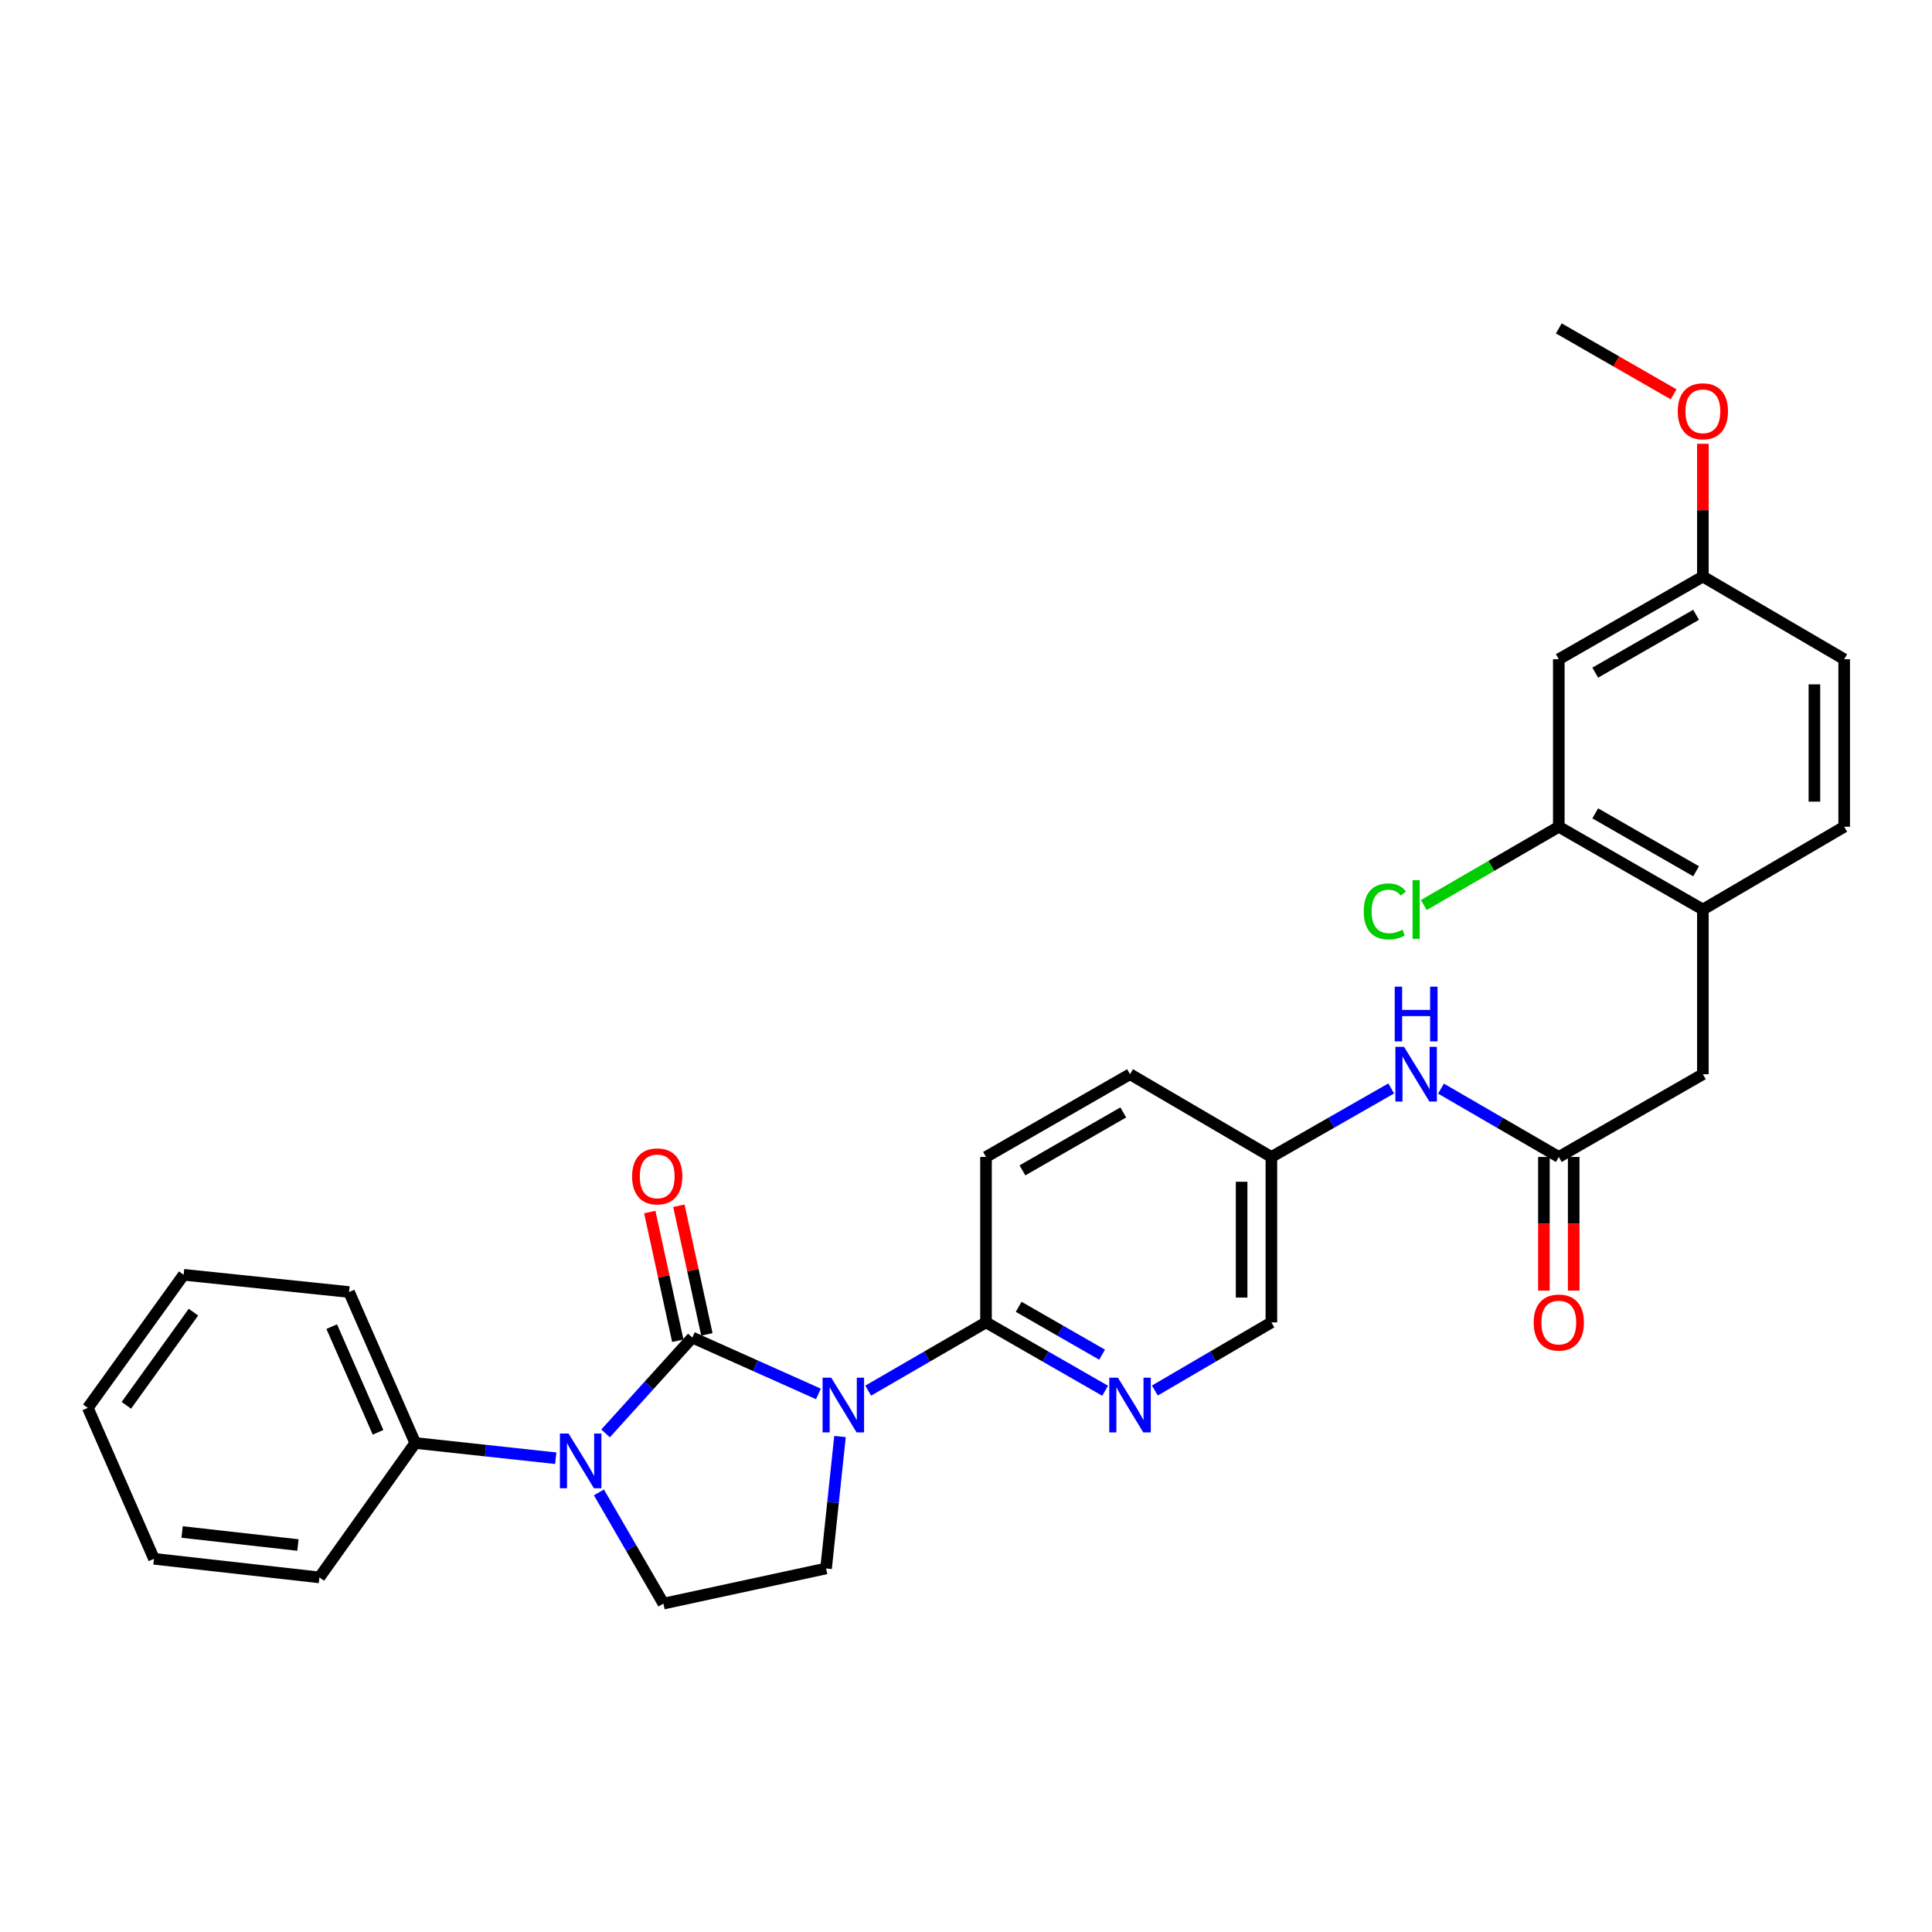 <?xml version='1.0' encoding='iso-8859-1'?>
<svg version='1.1' baseProfile='full'
              xmlns='http://www.w3.org/2000/svg'
                      xmlns:rdkit='http://www.rdkit.org/xml'
                      xmlns:xlink='http://www.w3.org/1999/xlink'
                  xml:space='preserve'
width='1000px' height='1000px' viewBox='0 0 1000 1000'>
<!-- END OF HEADER -->
<rect style='opacity:1.0;fill:#FFFFFF;stroke:none' width='1000' height='1000' x='0' y='0'> </rect>
<path class='bond-0' d='M 358.353,692.317 L 390.988,706.907' style='fill:none;fill-rule:evenodd;stroke:#000000;stroke-width:6px;stroke-linecap:butt;stroke-linejoin:miter;stroke-opacity:1' />
<path class='bond-0' d='M 390.988,706.907 L 423.622,721.497' style='fill:none;fill-rule:evenodd;stroke:#0000FF;stroke-width:6px;stroke-linecap:butt;stroke-linejoin:miter;stroke-opacity:1' />
<path class='bond-1' d='M 358.353,692.317 L 335.898,717.12' style='fill:none;fill-rule:evenodd;stroke:#000000;stroke-width:6px;stroke-linecap:butt;stroke-linejoin:miter;stroke-opacity:1' />
<path class='bond-1' d='M 335.898,717.12 L 313.443,741.924' style='fill:none;fill-rule:evenodd;stroke:#0000FF;stroke-width:6px;stroke-linecap:butt;stroke-linejoin:miter;stroke-opacity:1' />
<path class='bond-9' d='M 365.883,690.677 L 358.633,657.379' style='fill:none;fill-rule:evenodd;stroke:#000000;stroke-width:6px;stroke-linecap:butt;stroke-linejoin:miter;stroke-opacity:1' />
<path class='bond-9' d='M 358.633,657.379 L 351.382,624.08' style='fill:none;fill-rule:evenodd;stroke:#FF0000;stroke-width:6px;stroke-linecap:butt;stroke-linejoin:miter;stroke-opacity:1' />
<path class='bond-9' d='M 350.822,693.957 L 343.572,660.658' style='fill:none;fill-rule:evenodd;stroke:#000000;stroke-width:6px;stroke-linecap:butt;stroke-linejoin:miter;stroke-opacity:1' />
<path class='bond-9' d='M 343.572,660.658 L 336.321,627.36' style='fill:none;fill-rule:evenodd;stroke:#FF0000;stroke-width:6px;stroke-linecap:butt;stroke-linejoin:miter;stroke-opacity:1' />
<path class='bond-2' d='M 449.376,719.796 L 479.865,702.13' style='fill:none;fill-rule:evenodd;stroke:#0000FF;stroke-width:6px;stroke-linecap:butt;stroke-linejoin:miter;stroke-opacity:1' />
<path class='bond-2' d='M 479.865,702.13 L 510.353,684.464' style='fill:none;fill-rule:evenodd;stroke:#000000;stroke-width:6px;stroke-linecap:butt;stroke-linejoin:miter;stroke-opacity:1' />
<path class='bond-3' d='M 434.783,743.542 L 431.177,777.689' style='fill:none;fill-rule:evenodd;stroke:#0000FF;stroke-width:6px;stroke-linecap:butt;stroke-linejoin:miter;stroke-opacity:1' />
<path class='bond-3' d='M 431.177,777.689 L 427.571,811.836' style='fill:none;fill-rule:evenodd;stroke:#000000;stroke-width:6px;stroke-linecap:butt;stroke-linejoin:miter;stroke-opacity:1' />
<path class='bond-5' d='M 310,772.46 L 326.692,801.243' style='fill:none;fill-rule:evenodd;stroke:#0000FF;stroke-width:6px;stroke-linecap:butt;stroke-linejoin:miter;stroke-opacity:1' />
<path class='bond-5' d='M 326.692,801.243 L 343.384,830.025' style='fill:none;fill-rule:evenodd;stroke:#000000;stroke-width:6px;stroke-linecap:butt;stroke-linejoin:miter;stroke-opacity:1' />
<path class='bond-12' d='M 287.657,754.769 L 251.295,750.83' style='fill:none;fill-rule:evenodd;stroke:#0000FF;stroke-width:6px;stroke-linecap:butt;stroke-linejoin:miter;stroke-opacity:1' />
<path class='bond-12' d='M 251.295,750.83 L 214.933,746.891' style='fill:none;fill-rule:evenodd;stroke:#000000;stroke-width:6px;stroke-linecap:butt;stroke-linejoin:miter;stroke-opacity:1' />
<path class='bond-4' d='M 510.353,684.464 L 541.181,702.161' style='fill:none;fill-rule:evenodd;stroke:#000000;stroke-width:6px;stroke-linecap:butt;stroke-linejoin:miter;stroke-opacity:1' />
<path class='bond-4' d='M 541.181,702.161 L 572.009,719.857' style='fill:none;fill-rule:evenodd;stroke:#0000FF;stroke-width:6px;stroke-linecap:butt;stroke-linejoin:miter;stroke-opacity:1' />
<path class='bond-4' d='M 527.275,676.405 L 548.855,688.792' style='fill:none;fill-rule:evenodd;stroke:#000000;stroke-width:6px;stroke-linecap:butt;stroke-linejoin:miter;stroke-opacity:1' />
<path class='bond-4' d='M 548.855,688.792 L 570.434,701.18' style='fill:none;fill-rule:evenodd;stroke:#0000FF;stroke-width:6px;stroke-linecap:butt;stroke-linejoin:miter;stroke-opacity:1' />
<path class='bond-15' d='M 510.353,684.464 L 510.353,598.839' style='fill:none;fill-rule:evenodd;stroke:#000000;stroke-width:6px;stroke-linecap:butt;stroke-linejoin:miter;stroke-opacity:1' />
<path class='bond-30' d='M 427.571,811.836 L 343.384,830.025' style='fill:none;fill-rule:evenodd;stroke:#000000;stroke-width:6px;stroke-linecap:butt;stroke-linejoin:miter;stroke-opacity:1' />
<path class='bond-17' d='M 597.757,719.736 L 627.914,702.1' style='fill:none;fill-rule:evenodd;stroke:#0000FF;stroke-width:6px;stroke-linecap:butt;stroke-linejoin:miter;stroke-opacity:1' />
<path class='bond-17' d='M 627.914,702.1 L 658.072,684.464' style='fill:none;fill-rule:evenodd;stroke:#000000;stroke-width:6px;stroke-linecap:butt;stroke-linejoin:miter;stroke-opacity:1' />
<path class='bond-6' d='M 806.835,598.839 L 776.347,581.155' style='fill:none;fill-rule:evenodd;stroke:#000000;stroke-width:6px;stroke-linecap:butt;stroke-linejoin:miter;stroke-opacity:1' />
<path class='bond-6' d='M 776.347,581.155 L 745.859,563.472' style='fill:none;fill-rule:evenodd;stroke:#0000FF;stroke-width:6px;stroke-linecap:butt;stroke-linejoin:miter;stroke-opacity:1' />
<path class='bond-13' d='M 806.835,598.839 L 881.405,556.005' style='fill:none;fill-rule:evenodd;stroke:#000000;stroke-width:6px;stroke-linecap:butt;stroke-linejoin:miter;stroke-opacity:1' />
<path class='bond-14' d='M 799.128,598.839 L 799.128,633.421' style='fill:none;fill-rule:evenodd;stroke:#000000;stroke-width:6px;stroke-linecap:butt;stroke-linejoin:miter;stroke-opacity:1' />
<path class='bond-14' d='M 799.128,633.421 L 799.128,668.004' style='fill:none;fill-rule:evenodd;stroke:#FF0000;stroke-width:6px;stroke-linecap:butt;stroke-linejoin:miter;stroke-opacity:1' />
<path class='bond-14' d='M 814.542,598.839 L 814.542,633.421' style='fill:none;fill-rule:evenodd;stroke:#000000;stroke-width:6px;stroke-linecap:butt;stroke-linejoin:miter;stroke-opacity:1' />
<path class='bond-14' d='M 814.542,633.421 L 814.542,668.004' style='fill:none;fill-rule:evenodd;stroke:#FF0000;stroke-width:6px;stroke-linecap:butt;stroke-linejoin:miter;stroke-opacity:1' />
<path class='bond-7' d='M 806.835,427.93 L 881.405,470.756' style='fill:none;fill-rule:evenodd;stroke:#000000;stroke-width:6px;stroke-linecap:butt;stroke-linejoin:miter;stroke-opacity:1' />
<path class='bond-7' d='M 825.697,420.988 L 877.896,450.965' style='fill:none;fill-rule:evenodd;stroke:#000000;stroke-width:6px;stroke-linecap:butt;stroke-linejoin:miter;stroke-opacity:1' />
<path class='bond-10' d='M 806.835,427.93 L 806.835,341.217' style='fill:none;fill-rule:evenodd;stroke:#000000;stroke-width:6px;stroke-linecap:butt;stroke-linejoin:miter;stroke-opacity:1' />
<path class='bond-20' d='M 806.835,427.93 L 771.897,448.191' style='fill:none;fill-rule:evenodd;stroke:#000000;stroke-width:6px;stroke-linecap:butt;stroke-linejoin:miter;stroke-opacity:1' />
<path class='bond-20' d='M 771.897,448.191 L 736.959,468.451' style='fill:none;fill-rule:evenodd;stroke:#00CC00;stroke-width:6px;stroke-linecap:butt;stroke-linejoin:miter;stroke-opacity:1' />
<path class='bond-8' d='M 881.405,470.756 L 881.405,556.005' style='fill:none;fill-rule:evenodd;stroke:#000000;stroke-width:6px;stroke-linecap:butt;stroke-linejoin:miter;stroke-opacity:1' />
<path class='bond-16' d='M 881.405,470.756 L 954.545,427.93' style='fill:none;fill-rule:evenodd;stroke:#000000;stroke-width:6px;stroke-linecap:butt;stroke-linejoin:miter;stroke-opacity:1' />
<path class='bond-33' d='M 806.835,341.217 L 881.405,298.426' style='fill:none;fill-rule:evenodd;stroke:#000000;stroke-width:6px;stroke-linecap:butt;stroke-linejoin:miter;stroke-opacity:1' />
<path class='bond-33' d='M 825.693,348.168 L 877.892,318.214' style='fill:none;fill-rule:evenodd;stroke:#000000;stroke-width:6px;stroke-linecap:butt;stroke-linejoin:miter;stroke-opacity:1' />
<path class='bond-11' d='M 720.087,563.379 L 689.08,581.109' style='fill:none;fill-rule:evenodd;stroke:#0000FF;stroke-width:6px;stroke-linecap:butt;stroke-linejoin:miter;stroke-opacity:1' />
<path class='bond-11' d='M 689.08,581.109 L 658.072,598.839' style='fill:none;fill-rule:evenodd;stroke:#000000;stroke-width:6px;stroke-linecap:butt;stroke-linejoin:miter;stroke-opacity:1' />
<path class='bond-24' d='M 214.933,746.891 L 180.679,668.75' style='fill:none;fill-rule:evenodd;stroke:#000000;stroke-width:6px;stroke-linecap:butt;stroke-linejoin:miter;stroke-opacity:1' />
<path class='bond-24' d='M 195.677,741.359 L 171.7,686.66' style='fill:none;fill-rule:evenodd;stroke:#000000;stroke-width:6px;stroke-linecap:butt;stroke-linejoin:miter;stroke-opacity:1' />
<path class='bond-25' d='M 214.933,746.891 L 165.325,816.461' style='fill:none;fill-rule:evenodd;stroke:#000000;stroke-width:6px;stroke-linecap:butt;stroke-linejoin:miter;stroke-opacity:1' />
<path class='bond-21' d='M 510.353,598.839 L 584.898,556.005' style='fill:none;fill-rule:evenodd;stroke:#000000;stroke-width:6px;stroke-linecap:butt;stroke-linejoin:miter;stroke-opacity:1' />
<path class='bond-21' d='M 529.214,605.779 L 581.396,575.795' style='fill:none;fill-rule:evenodd;stroke:#000000;stroke-width:6px;stroke-linecap:butt;stroke-linejoin:miter;stroke-opacity:1' />
<path class='bond-22' d='M 954.545,427.93 L 954.545,341.217' style='fill:none;fill-rule:evenodd;stroke:#000000;stroke-width:6px;stroke-linecap:butt;stroke-linejoin:miter;stroke-opacity:1' />
<path class='bond-22' d='M 939.131,414.923 L 939.131,354.224' style='fill:none;fill-rule:evenodd;stroke:#000000;stroke-width:6px;stroke-linecap:butt;stroke-linejoin:miter;stroke-opacity:1' />
<path class='bond-32' d='M 658.072,684.464 L 658.072,598.839' style='fill:none;fill-rule:evenodd;stroke:#000000;stroke-width:6px;stroke-linecap:butt;stroke-linejoin:miter;stroke-opacity:1' />
<path class='bond-32' d='M 642.658,671.62 L 642.658,611.683' style='fill:none;fill-rule:evenodd;stroke:#000000;stroke-width:6px;stroke-linecap:butt;stroke-linejoin:miter;stroke-opacity:1' />
<path class='bond-18' d='M 881.405,298.426 L 954.545,341.217' style='fill:none;fill-rule:evenodd;stroke:#000000;stroke-width:6px;stroke-linecap:butt;stroke-linejoin:miter;stroke-opacity:1' />
<path class='bond-23' d='M 881.405,298.426 L 881.405,264.064' style='fill:none;fill-rule:evenodd;stroke:#000000;stroke-width:6px;stroke-linecap:butt;stroke-linejoin:miter;stroke-opacity:1' />
<path class='bond-23' d='M 881.405,264.064 L 881.405,229.701' style='fill:none;fill-rule:evenodd;stroke:#FF0000;stroke-width:6px;stroke-linecap:butt;stroke-linejoin:miter;stroke-opacity:1' />
<path class='bond-19' d='M 658.072,598.839 L 584.898,556.005' style='fill:none;fill-rule:evenodd;stroke:#000000;stroke-width:6px;stroke-linecap:butt;stroke-linejoin:miter;stroke-opacity:1' />
<path class='bond-26' d='M 866.256,204.1 L 836.545,187.038' style='fill:none;fill-rule:evenodd;stroke:#FF0000;stroke-width:6px;stroke-linecap:butt;stroke-linejoin:miter;stroke-opacity:1' />
<path class='bond-26' d='M 836.545,187.038 L 806.835,169.975' style='fill:none;fill-rule:evenodd;stroke:#000000;stroke-width:6px;stroke-linecap:butt;stroke-linejoin:miter;stroke-opacity:1' />
<path class='bond-27' d='M 180.679,668.75 L 95.054,659.827' style='fill:none;fill-rule:evenodd;stroke:#000000;stroke-width:6px;stroke-linecap:butt;stroke-linejoin:miter;stroke-opacity:1' />
<path class='bond-28' d='M 165.325,816.461 L 79.7,806.835' style='fill:none;fill-rule:evenodd;stroke:#000000;stroke-width:6px;stroke-linecap:butt;stroke-linejoin:miter;stroke-opacity:1' />
<path class='bond-28' d='M 154.203,799.699 L 94.265,792.961' style='fill:none;fill-rule:evenodd;stroke:#000000;stroke-width:6px;stroke-linecap:butt;stroke-linejoin:miter;stroke-opacity:1' />
<path class='bond-31' d='M 95.054,659.827 L 45.455,728.711' style='fill:none;fill-rule:evenodd;stroke:#000000;stroke-width:6px;stroke-linecap:butt;stroke-linejoin:miter;stroke-opacity:1' />
<path class='bond-31' d='M 100.123,679.167 L 65.403,727.386' style='fill:none;fill-rule:evenodd;stroke:#000000;stroke-width:6px;stroke-linecap:butt;stroke-linejoin:miter;stroke-opacity:1' />
<path class='bond-29' d='M 79.7,806.835 L 45.455,728.711' style='fill:none;fill-rule:evenodd;stroke:#000000;stroke-width:6px;stroke-linecap:butt;stroke-linejoin:miter;stroke-opacity:1' />
<path  class='atom-1' d='M 430.242 713.096
L 439.522 728.096
Q 440.442 729.576, 441.922 732.256
Q 443.402 734.936, 443.482 735.096
L 443.482 713.096
L 447.242 713.096
L 447.242 741.416
L 443.362 741.416
L 433.402 725.016
Q 432.242 723.096, 431.002 720.896
Q 429.802 718.696, 429.442 718.016
L 429.442 741.416
L 425.762 741.416
L 425.762 713.096
L 430.242 713.096
' fill='#0000FF'/>
<path  class='atom-2' d='M 294.29 742.006
L 303.57 757.006
Q 304.49 758.486, 305.97 761.166
Q 307.45 763.846, 307.53 764.006
L 307.53 742.006
L 311.29 742.006
L 311.29 770.326
L 307.41 770.326
L 297.45 753.926
Q 296.29 752.006, 295.05 749.806
Q 293.85 747.606, 293.49 746.926
L 293.49 770.326
L 289.81 770.326
L 289.81 742.006
L 294.29 742.006
' fill='#0000FF'/>
<path  class='atom-5' d='M 578.638 713.096
L 587.918 728.096
Q 588.838 729.576, 590.318 732.256
Q 591.798 734.936, 591.878 735.096
L 591.878 713.096
L 595.638 713.096
L 595.638 741.416
L 591.758 741.416
L 581.798 725.016
Q 580.638 723.096, 579.398 720.896
Q 578.198 718.696, 577.838 718.016
L 577.838 741.416
L 574.158 741.416
L 574.158 713.096
L 578.638 713.096
' fill='#0000FF'/>
<path  class='atom-10' d='M 327.173 608.904
Q 327.173 602.104, 330.533 598.304
Q 333.893 594.504, 340.173 594.504
Q 346.453 594.504, 349.813 598.304
Q 353.173 602.104, 353.173 608.904
Q 353.173 615.784, 349.773 619.704
Q 346.373 623.584, 340.173 623.584
Q 333.933 623.584, 330.533 619.704
Q 327.173 615.824, 327.173 608.904
M 340.173 620.384
Q 344.493 620.384, 346.813 617.504
Q 349.173 614.584, 349.173 608.904
Q 349.173 603.344, 346.813 600.544
Q 344.493 597.704, 340.173 597.704
Q 335.853 597.704, 333.493 600.504
Q 331.173 603.304, 331.173 608.904
Q 331.173 614.624, 333.493 617.504
Q 335.853 620.384, 340.173 620.384
' fill='#FF0000'/>
<path  class='atom-12' d='M 726.725 541.845
L 736.005 556.845
Q 736.925 558.325, 738.405 561.005
Q 739.885 563.685, 739.965 563.845
L 739.965 541.845
L 743.725 541.845
L 743.725 570.165
L 739.845 570.165
L 729.885 553.765
Q 728.725 551.845, 727.485 549.645
Q 726.285 547.445, 725.925 546.765
L 725.925 570.165
L 722.245 570.165
L 722.245 541.845
L 726.725 541.845
' fill='#0000FF'/>
<path  class='atom-12' d='M 721.905 510.693
L 725.745 510.693
L 725.745 522.733
L 740.225 522.733
L 740.225 510.693
L 744.065 510.693
L 744.065 539.013
L 740.225 539.013
L 740.225 525.933
L 725.745 525.933
L 725.745 539.013
L 721.905 539.013
L 721.905 510.693
' fill='#0000FF'/>
<path  class='atom-15' d='M 793.835 684.544
Q 793.835 677.744, 797.195 673.944
Q 800.555 670.144, 806.835 670.144
Q 813.115 670.144, 816.475 673.944
Q 819.835 677.744, 819.835 684.544
Q 819.835 691.424, 816.435 695.344
Q 813.035 699.224, 806.835 699.224
Q 800.595 699.224, 797.195 695.344
Q 793.835 691.464, 793.835 684.544
M 806.835 696.024
Q 811.155 696.024, 813.475 693.144
Q 815.835 690.224, 815.835 684.544
Q 815.835 678.984, 813.475 676.184
Q 811.155 673.344, 806.835 673.344
Q 802.515 673.344, 800.155 676.144
Q 797.835 678.944, 797.835 684.544
Q 797.835 690.264, 800.155 693.144
Q 802.515 696.024, 806.835 696.024
' fill='#FF0000'/>
<path  class='atom-21' d='M 705.865 471.736
Q 705.865 464.696, 709.145 461.016
Q 712.465 457.296, 718.745 457.296
Q 724.585 457.296, 727.705 461.416
L 725.065 463.576
Q 722.785 460.576, 718.745 460.576
Q 714.465 460.576, 712.185 463.456
Q 709.945 466.296, 709.945 471.736
Q 709.945 477.336, 712.265 480.216
Q 714.625 483.096, 719.185 483.096
Q 722.305 483.096, 725.945 481.216
L 727.065 484.216
Q 725.585 485.176, 723.345 485.736
Q 721.105 486.296, 718.625 486.296
Q 712.465 486.296, 709.145 482.536
Q 705.865 478.776, 705.865 471.736
' fill='#00CC00'/>
<path  class='atom-21' d='M 731.145 455.576
L 734.825 455.576
L 734.825 485.936
L 731.145 485.936
L 731.145 455.576
' fill='#00CC00'/>
<path  class='atom-24' d='M 868.405 212.881
Q 868.405 206.081, 871.765 202.281
Q 875.125 198.481, 881.405 198.481
Q 887.685 198.481, 891.045 202.281
Q 894.405 206.081, 894.405 212.881
Q 894.405 219.761, 891.005 223.681
Q 887.605 227.561, 881.405 227.561
Q 875.165 227.561, 871.765 223.681
Q 868.405 219.801, 868.405 212.881
M 881.405 224.361
Q 885.725 224.361, 888.045 221.481
Q 890.405 218.561, 890.405 212.881
Q 890.405 207.321, 888.045 204.521
Q 885.725 201.681, 881.405 201.681
Q 877.085 201.681, 874.725 204.481
Q 872.405 207.281, 872.405 212.881
Q 872.405 218.601, 874.725 221.481
Q 877.085 224.361, 881.405 224.361
' fill='#FF0000'/>
</svg>
